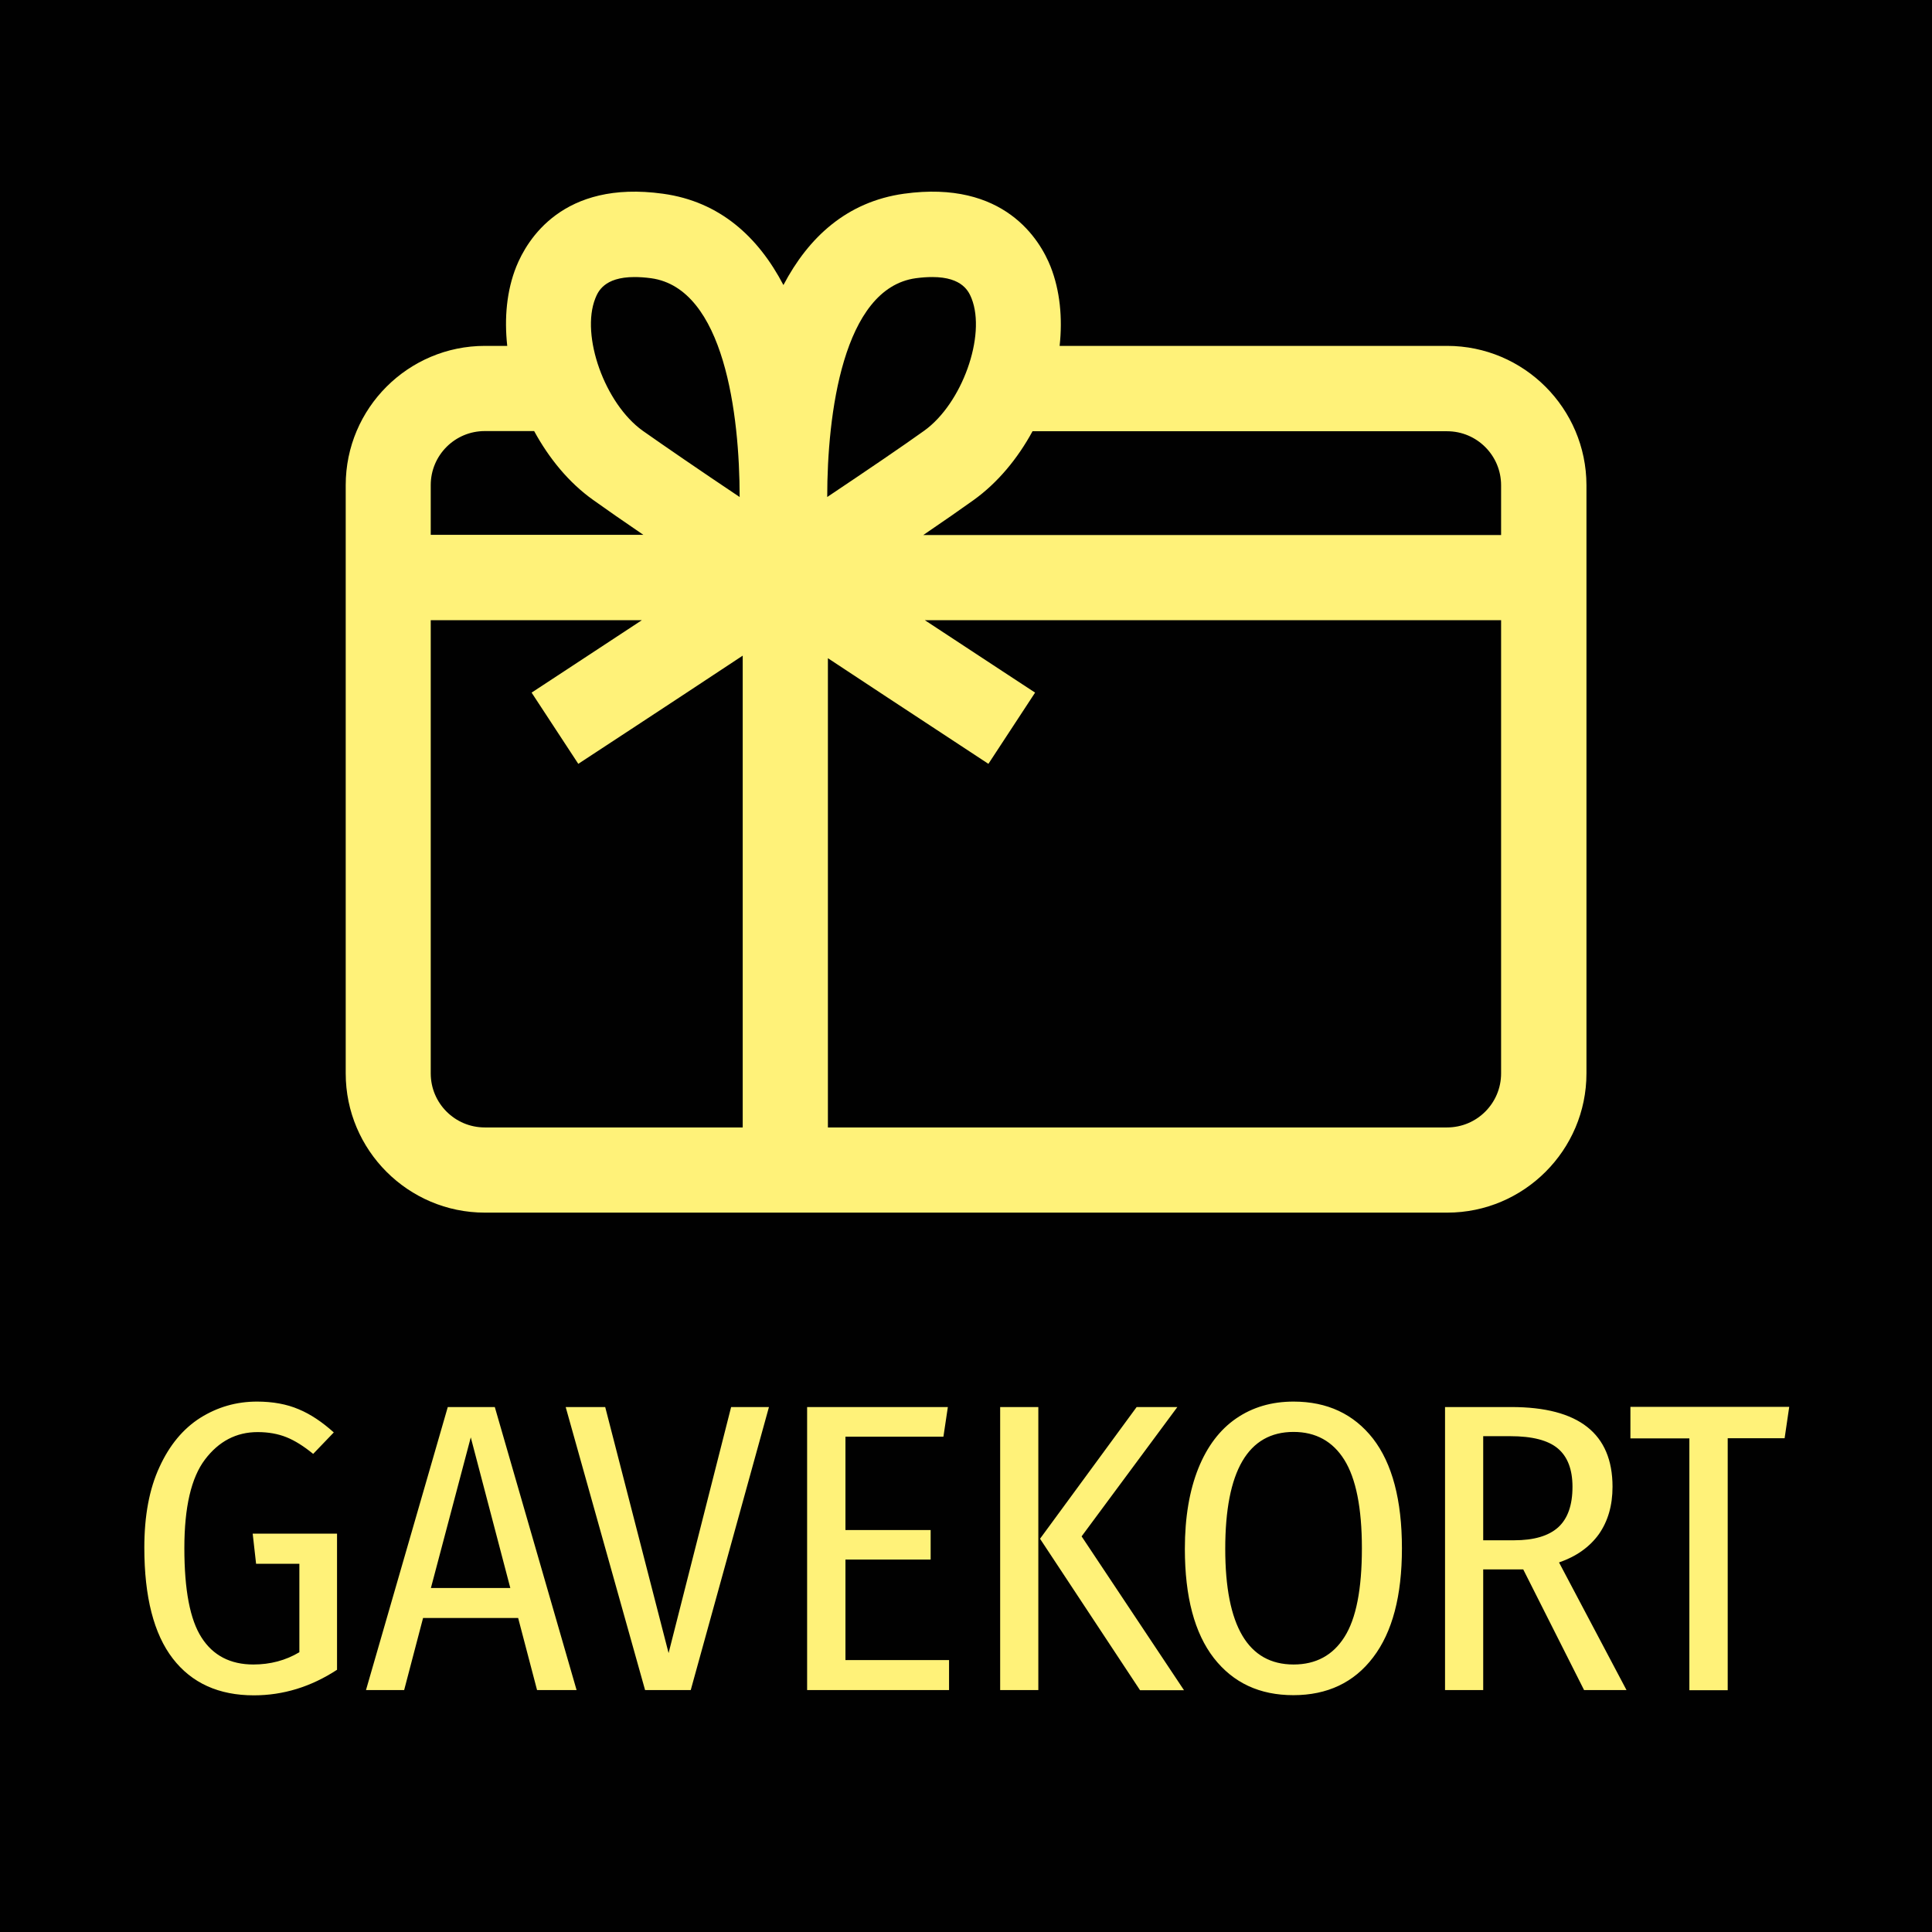 <?xml version="1.0" encoding="UTF-8"?> <!-- Generator: Adobe Illustrator 26.0.1, SVG Export Plug-In . SVG Version: 6.00 Build 0) --> <svg xmlns="http://www.w3.org/2000/svg" xmlns:xlink="http://www.w3.org/1999/xlink" version="1.1" id="Layer_1" x="0px" y="0px" viewBox="0 0 113.39 113.39" style="enable-background:new 0 0 113.39 113.39;" xml:space="preserve"> <style type="text/css"> .st0{fill:#010101;} .st1{fill:#FFF279;} </style> <rect y="0" class="st0" width="113.39" height="113.39"></rect> <path id="Gavekort_tekst" class="st1" d="M39.24,97.02l-3.72-14.44H33.2l4.66,16.61h2.68l4.59-16.61h-2.22L39.24,97.02z M15.03,91.78h2.54v5.19c-0.8,0.48-1.71,0.72-2.7,0.72c-1.35,0-2.37-0.53-3.04-1.58c-0.68-1.05-1.01-2.8-1.01-5.25 c0-2.4,0.4-4.13,1.21-5.2c0.81-1.07,1.84-1.61,3.09-1.61c0.63,0,1.19,0.1,1.69,0.3s1.02,0.53,1.57,0.98l1.21-1.26 c-0.68-0.61-1.36-1.07-2.06-1.36c-0.7-0.3-1.52-0.45-2.45-0.45c-1.21,0-2.31,0.32-3.32,0.95c-1.01,0.64-1.81,1.6-2.4,2.89 c-0.6,1.29-0.89,2.87-0.89,4.73c0,2.9,0.56,5.07,1.67,6.51c1.11,1.44,2.7,2.16,4.76,2.16c1.72,0,3.35-0.5,4.88-1.5v-7.99h-4.95 L15.03,91.78z M49.62,91.53h5V89.8h-5v-5.48h5.75l0.26-1.74h-8.26v16.61h8.33v-1.76h-6.08V91.53z M26.28,82.58l-4.8,16.61h2.24 l1.11-4.23h5.58l1.11,4.23h2.32l-4.8-16.61H26.28z M25.29,93.2l2.34-8.84l2.32,8.84H25.29z M69.1,82.58h-2.39l-5.67,7.73l5.87,8.89 h2.58l-6.01-9.03L69.1,82.58z M58.7,99.19h2.24V82.58H58.7V99.19z M93.84,90.04c0.53-0.76,0.8-1.68,0.8-2.78 c0-3.12-1.98-4.68-5.94-4.68h-3.89v16.61h2.24v-7.08h2.2h0.15l3.57,7.08h2.49l-3.96-7.49C92.52,91.35,93.3,90.79,93.84,90.04z M88.86,90.4h-1.81v-6.11h1.59c1.29,0,2.22,0.24,2.79,0.72c0.57,0.48,0.86,1.23,0.86,2.25c0,1.08-0.28,1.87-0.84,2.38 C90.88,90.15,90.02,90.4,88.86,90.4z M95.69,82.58v1.84h3.46v14.78h2.25V84.41h3.34l0.27-1.84H95.69z M75.92,82.26 c-1.29,0-2.41,0.33-3.37,0.99c-0.96,0.66-1.7,1.64-2.22,2.93c-0.52,1.3-0.79,2.87-0.79,4.72c0,2.82,0.57,4.95,1.7,6.41 c1.14,1.46,2.69,2.18,4.67,2.18c1.99,0,3.56-0.74,4.68-2.22c1.13-1.48,1.69-3.61,1.69-6.4c0-2.83-0.57-4.98-1.7-6.44 C79.45,82.99,77.9,82.26,75.92,82.26z M78.91,96.07c-0.68,1.08-1.68,1.62-2.99,1.62c-2.67,0-4.01-2.26-4.01-6.79 c0-4.57,1.34-6.86,4.01-6.86c1.3,0,2.3,0.55,2.98,1.64c0.68,1.09,1.03,2.82,1.03,5.19C79.93,93.27,79.59,95,78.91,96.07z"></path> <path id="Gavekort_ikon" class="st1" d="M84.93,20.3H62.19c0.18-1.64,0.02-3.25-0.53-4.65c-0.62-1.56-2.71-5.1-8.61-4.28 c-3.35,0.47-5.6,2.56-7.07,5.36c-1.47-2.81-3.72-4.9-7.07-5.36c-5.9-0.82-7.98,2.72-8.61,4.28c-0.56,1.4-0.71,3.01-0.53,4.65h-1.31 c-4.5,0-8.17,3.66-8.17,8.17V63c0,4.5,3.66,8.17,8.17,8.17h56.48c4.5,0,8.17-3.67,8.17-8.17V28.47C93.1,23.97,89.44,20.3,84.93,20.3 z M34.94,17.51c0.15-0.37,0.5-1.25,2.3-1.25c0.29,0,0.61,0.02,0.98,0.07c4.29,0.6,5.19,8.02,5.19,12.84 c-2.39-1.6-4.44-3.01-5.69-3.89C35.5,23.69,34.07,19.7,34.94,17.51z M25.28,28.47c0-1.75,1.42-3.17,3.17-3.17h2.9 c0.87,1.6,2.04,3.03,3.46,4.04c0.74,0.53,1.76,1.24,2.95,2.05H25.28V28.47z M43.59,66.17H28.45c-1.75,0-3.17-1.42-3.17-3.17V36.4 h12.39c-3.64,2.4-6.4,4.2-6.47,4.25l2.74,4.18c0.36-0.24,4.71-3.08,9.65-6.35V66.17z M53.74,16.33c0.37-0.05,0.69-0.07,0.98-0.07 c1.8,0,2.15,0.89,2.3,1.25c0.87,2.19-0.56,6.18-2.78,7.77c-1.24,0.89-3.3,2.29-5.69,3.89C48.55,24.35,49.46,16.93,53.74,16.33z M88.1,63c0,1.75-1.42,3.17-3.17,3.17H48.59V38.63c4.84,3.2,9.07,5.96,9.42,6.2l2.74-4.18c-0.07-0.05-2.83-1.85-6.47-4.25H88.1V63z M88.1,31.4H54.19c1.19-0.81,2.21-1.52,2.95-2.05c1.42-1.02,2.59-2.44,3.46-4.04h24.33c1.75,0,3.17,1.42,3.17,3.17V31.4z"></path> </svg> 